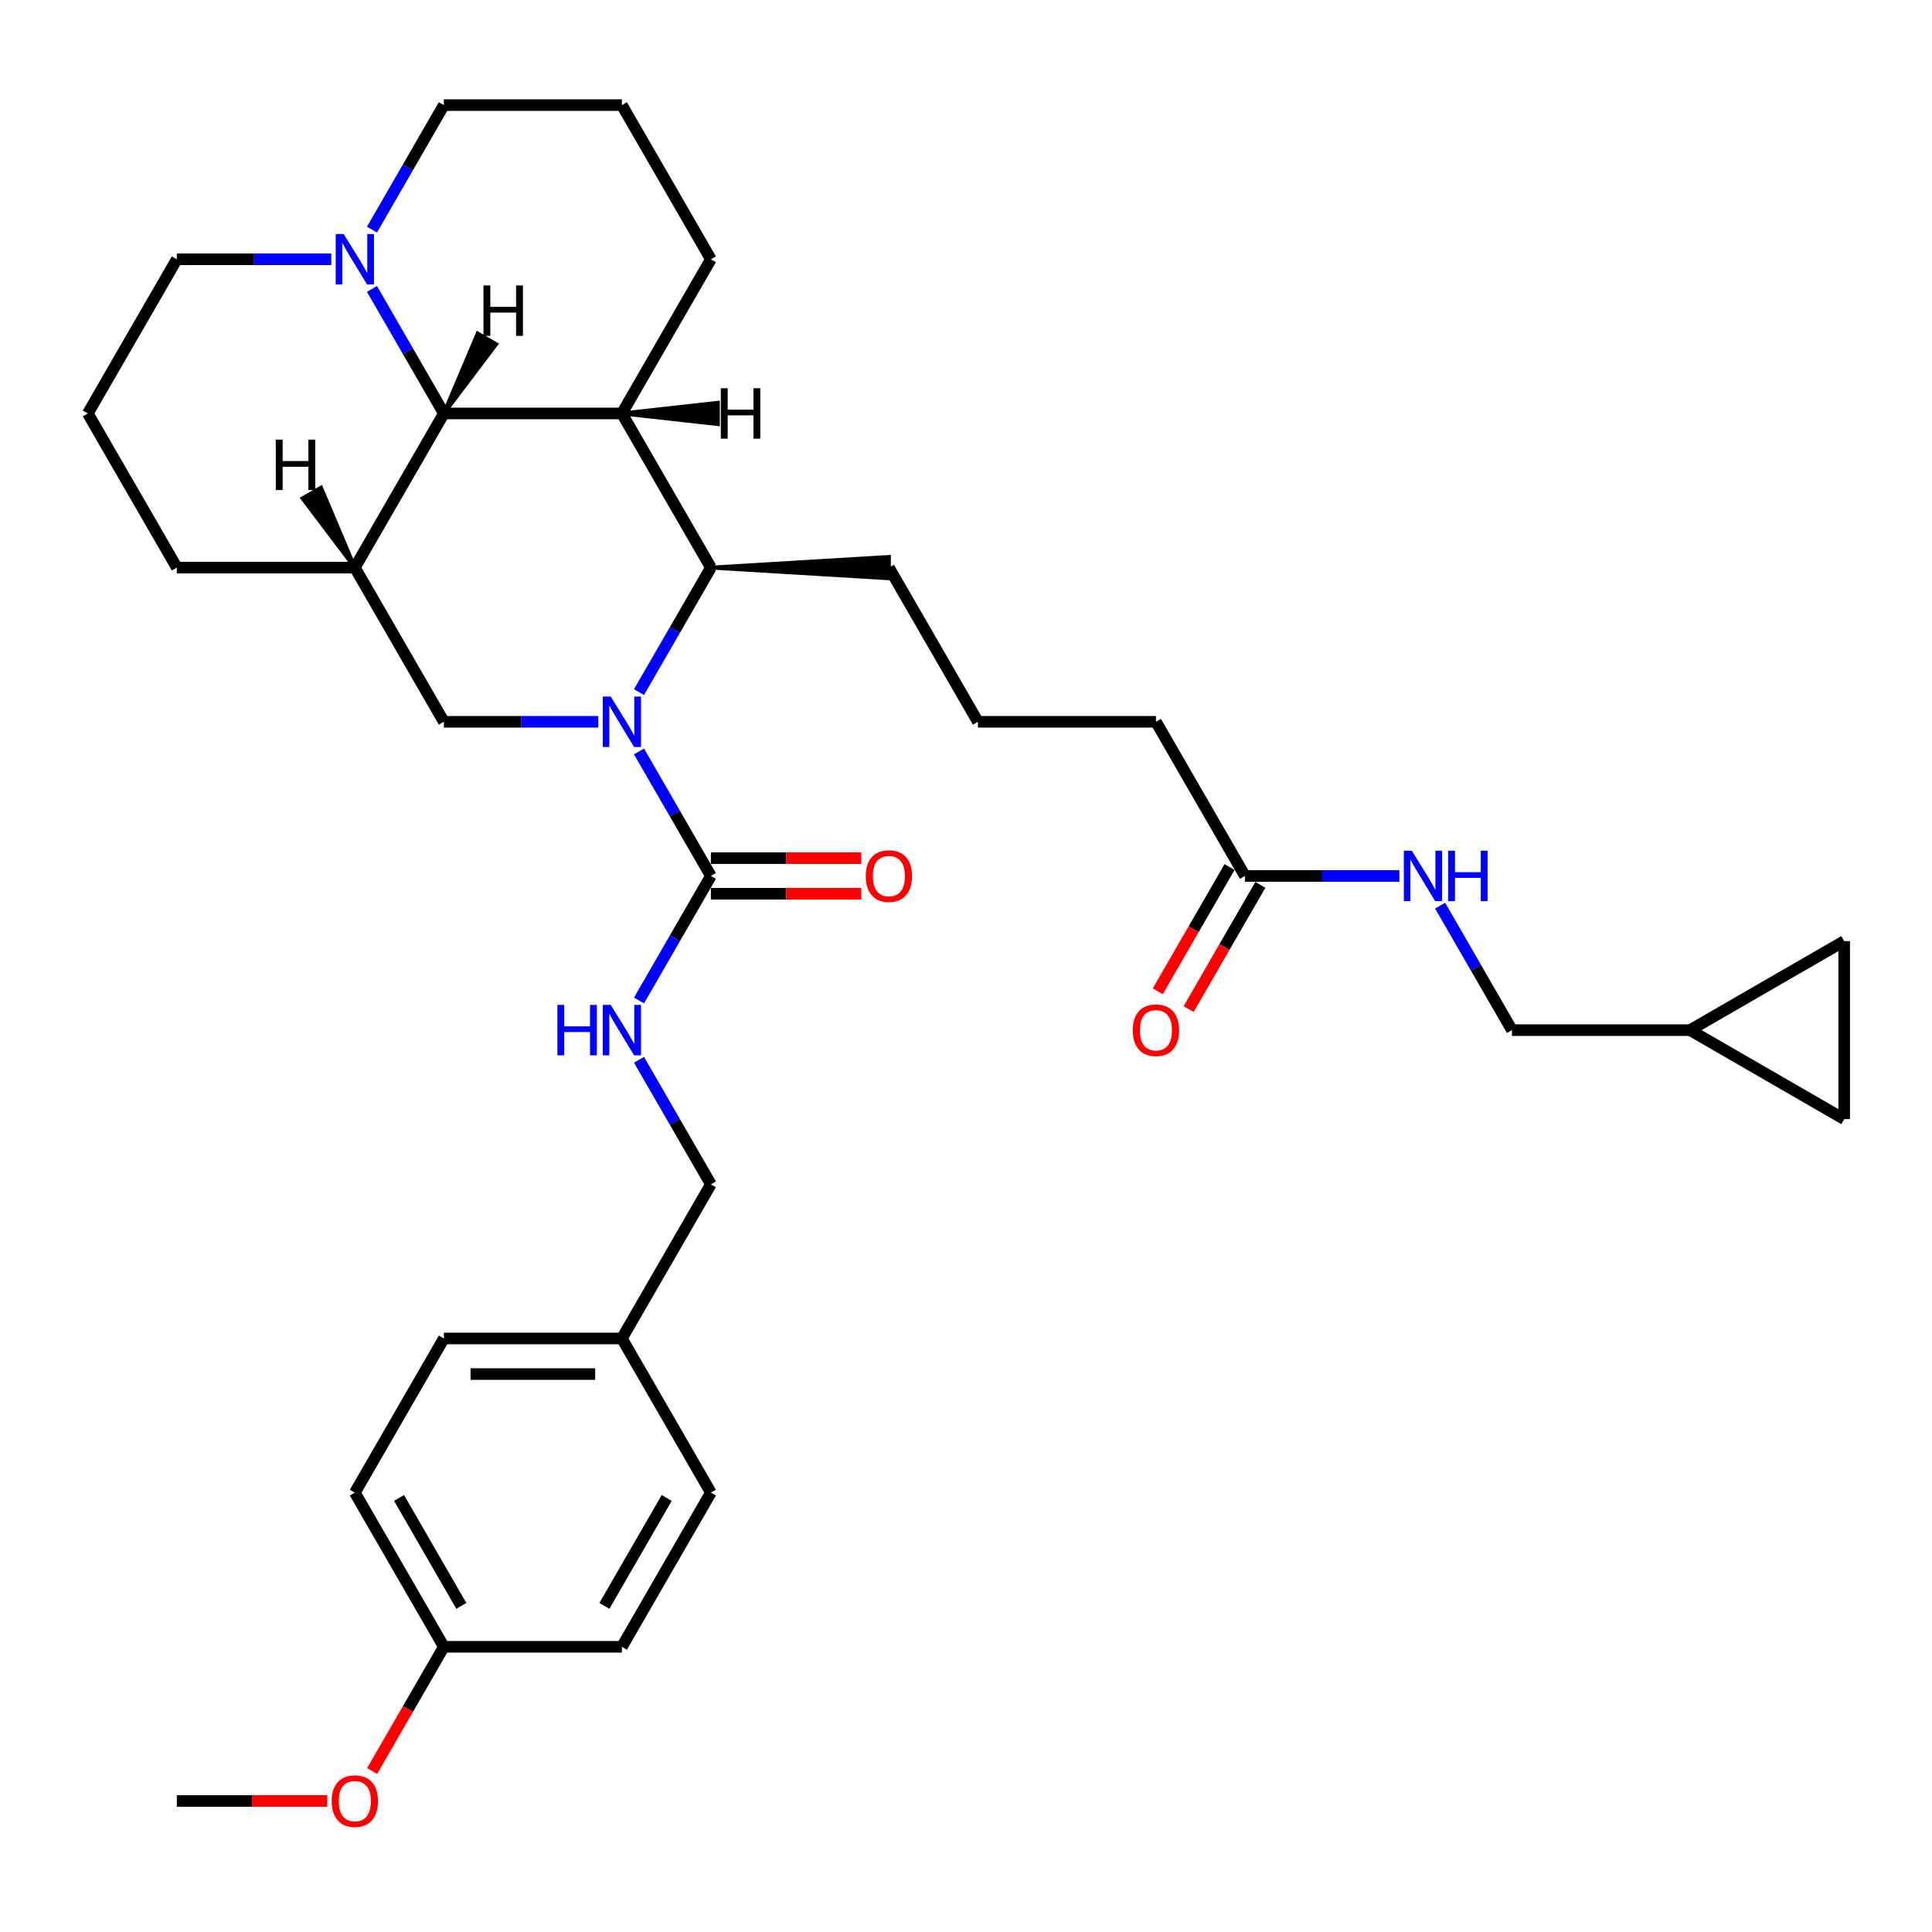 <?xml version='1.0' encoding='iso-8859-1'?>
<svg version='1.1' baseProfile='full'
              xmlns='http://www.w3.org/2000/svg'
                      xmlns:rdkit='http://www.rdkit.org/xml'
                      xmlns:xlink='http://www.w3.org/1999/xlink'
                  xml:space='preserve'
width='1000px' height='1000px' viewBox='0 0 1000 1000'>
<!-- END OF HEADER -->
<rect style='opacity:1.0;fill:#FFFFFF;stroke:none' width='1000' height='1000' x='0' y='0'> </rect>
<path class='bond-1' d='M 330.748,388.944 L 349.353,421.168' style='fill:none;fill-rule:evenodd;stroke:#0000FF;stroke-width:6px;stroke-linecap:butt;stroke-linejoin:miter;stroke-opacity:1' />
<path class='bond-1' d='M 349.353,421.168 L 367.957,453.392' style='fill:none;fill-rule:evenodd;stroke:#000000;stroke-width:6px;stroke-linecap:butt;stroke-linejoin:miter;stroke-opacity:1' />
<path class='bond-2' d='M 330.748,358.242 L 349.353,326.018' style='fill:none;fill-rule:evenodd;stroke:#0000FF;stroke-width:6px;stroke-linecap:butt;stroke-linejoin:miter;stroke-opacity:1' />
<path class='bond-2' d='M 349.353,326.018 L 367.957,293.794' style='fill:none;fill-rule:evenodd;stroke:#000000;stroke-width:6px;stroke-linecap:butt;stroke-linejoin:miter;stroke-opacity:1' />
<path class='bond-5' d='M 309.685,373.593 L 269.714,373.593' style='fill:none;fill-rule:evenodd;stroke:#0000FF;stroke-width:6px;stroke-linecap:butt;stroke-linejoin:miter;stroke-opacity:1' />
<path class='bond-5' d='M 269.714,373.593 L 229.742,373.593' style='fill:none;fill-rule:evenodd;stroke:#000000;stroke-width:6px;stroke-linecap:butt;stroke-linejoin:miter;stroke-opacity:1' />
<path class='bond-0' d='M 321.885,213.996 L 367.957,293.794' style='fill:none;fill-rule:evenodd;stroke:#000000;stroke-width:6px;stroke-linecap:butt;stroke-linejoin:miter;stroke-opacity:1' />
<path class='bond-17' d='M 321.885,213.996 L 367.957,134.197' style='fill:none;fill-rule:evenodd;stroke:#000000;stroke-width:6px;stroke-linecap:butt;stroke-linejoin:miter;stroke-opacity:1' />
<path class='bond-34' d='M 321.885,213.996 L 229.742,213.996' style='fill:none;fill-rule:evenodd;stroke:#000000;stroke-width:6px;stroke-linecap:butt;stroke-linejoin:miter;stroke-opacity:1' />
<path class='bond-39' d='M 321.885,213.996 L 371.569,219.524 L 371.569,208.467 Z' style='fill:#000000;fill-rule:evenodd;fill-opacity:1;stroke:#000000;stroke-width:2px;stroke-linecap:butt;stroke-linejoin:miter;stroke-opacity:1;' />
<path class='bond-7' d='M 367.957,453.392 L 349.353,485.615' style='fill:none;fill-rule:evenodd;stroke:#000000;stroke-width:6px;stroke-linecap:butt;stroke-linejoin:miter;stroke-opacity:1' />
<path class='bond-7' d='M 349.353,485.615 L 330.748,517.839' style='fill:none;fill-rule:evenodd;stroke:#0000FF;stroke-width:6px;stroke-linecap:butt;stroke-linejoin:miter;stroke-opacity:1' />
<path class='bond-12' d='M 367.957,462.606 L 406.888,462.606' style='fill:none;fill-rule:evenodd;stroke:#000000;stroke-width:6px;stroke-linecap:butt;stroke-linejoin:miter;stroke-opacity:1' />
<path class='bond-12' d='M 406.888,462.606 L 445.818,462.606' style='fill:none;fill-rule:evenodd;stroke:#FF0000;stroke-width:6px;stroke-linecap:butt;stroke-linejoin:miter;stroke-opacity:1' />
<path class='bond-12' d='M 367.957,444.177 L 406.888,444.177' style='fill:none;fill-rule:evenodd;stroke:#000000;stroke-width:6px;stroke-linecap:butt;stroke-linejoin:miter;stroke-opacity:1' />
<path class='bond-12' d='M 406.888,444.177 L 445.818,444.177' style='fill:none;fill-rule:evenodd;stroke:#FF0000;stroke-width:6px;stroke-linecap:butt;stroke-linejoin:miter;stroke-opacity:1' />
<path class='bond-21' d='M 367.957,293.794 L 460.101,299.323 L 460.101,288.266 Z' style='fill:#000000;fill-rule:evenodd;fill-opacity:1;stroke:#000000;stroke-width:2px;stroke-linecap:butt;stroke-linejoin:miter;stroke-opacity:1;' />
<path class='bond-3' d='M 229.742,213.996 L 183.67,293.794' style='fill:none;fill-rule:evenodd;stroke:#000000;stroke-width:6px;stroke-linecap:butt;stroke-linejoin:miter;stroke-opacity:1' />
<path class='bond-6' d='M 229.742,213.996 L 211.137,181.772' style='fill:none;fill-rule:evenodd;stroke:#000000;stroke-width:6px;stroke-linecap:butt;stroke-linejoin:miter;stroke-opacity:1' />
<path class='bond-6' d='M 211.137,181.772 L 192.533,149.548' style='fill:none;fill-rule:evenodd;stroke:#0000FF;stroke-width:6px;stroke-linecap:butt;stroke-linejoin:miter;stroke-opacity:1' />
<path class='bond-40' d='M 229.742,213.996 L 256.825,178.144 L 247.249,172.615 Z' style='fill:#000000;fill-rule:evenodd;fill-opacity:1;stroke:#000000;stroke-width:2px;stroke-linecap:butt;stroke-linejoin:miter;stroke-opacity:1;' />
<path class='bond-4' d='M 183.67,293.794 L 229.742,373.593' style='fill:none;fill-rule:evenodd;stroke:#000000;stroke-width:6px;stroke-linecap:butt;stroke-linejoin:miter;stroke-opacity:1' />
<path class='bond-19' d='M 183.67,293.794 L 91.526,293.794' style='fill:none;fill-rule:evenodd;stroke:#000000;stroke-width:6px;stroke-linecap:butt;stroke-linejoin:miter;stroke-opacity:1' />
<path class='bond-41' d='M 183.67,293.794 L 166.163,252.414 L 156.587,257.943 Z' style='fill:#000000;fill-rule:evenodd;fill-opacity:1;stroke:#000000;stroke-width:2px;stroke-linecap:butt;stroke-linejoin:miter;stroke-opacity:1;' />
<path class='bond-23' d='M 192.533,118.846 L 211.137,86.622' style='fill:none;fill-rule:evenodd;stroke:#0000FF;stroke-width:6px;stroke-linecap:butt;stroke-linejoin:miter;stroke-opacity:1' />
<path class='bond-23' d='M 211.137,86.622 L 229.742,54.398' style='fill:none;fill-rule:evenodd;stroke:#000000;stroke-width:6px;stroke-linecap:butt;stroke-linejoin:miter;stroke-opacity:1' />
<path class='bond-36' d='M 171.47,134.197 L 131.498,134.197' style='fill:none;fill-rule:evenodd;stroke:#0000FF;stroke-width:6px;stroke-linecap:butt;stroke-linejoin:miter;stroke-opacity:1' />
<path class='bond-36' d='M 131.498,134.197 L 91.526,134.197' style='fill:none;fill-rule:evenodd;stroke:#000000;stroke-width:6px;stroke-linecap:butt;stroke-linejoin:miter;stroke-opacity:1' />
<path class='bond-16' d='M 330.748,548.541 L 349.353,580.765' style='fill:none;fill-rule:evenodd;stroke:#0000FF;stroke-width:6px;stroke-linecap:butt;stroke-linejoin:miter;stroke-opacity:1' />
<path class='bond-16' d='M 349.353,580.765 L 367.957,612.989' style='fill:none;fill-rule:evenodd;stroke:#000000;stroke-width:6px;stroke-linecap:butt;stroke-linejoin:miter;stroke-opacity:1' />
<path class='bond-8' d='M 874.747,533.19 L 782.603,533.19' style='fill:none;fill-rule:evenodd;stroke:#000000;stroke-width:6px;stroke-linecap:butt;stroke-linejoin:miter;stroke-opacity:1' />
<path class='bond-10' d='M 874.747,533.19 L 954.545,487.118' style='fill:none;fill-rule:evenodd;stroke:#000000;stroke-width:6px;stroke-linecap:butt;stroke-linejoin:miter;stroke-opacity:1' />
<path class='bond-11' d='M 874.747,533.19 L 954.545,579.262' style='fill:none;fill-rule:evenodd;stroke:#000000;stroke-width:6px;stroke-linecap:butt;stroke-linejoin:miter;stroke-opacity:1' />
<path class='bond-9' d='M 644.388,453.392 L 598.316,373.593' style='fill:none;fill-rule:evenodd;stroke:#000000;stroke-width:6px;stroke-linecap:butt;stroke-linejoin:miter;stroke-opacity:1' />
<path class='bond-13' d='M 644.388,453.392 L 684.36,453.392' style='fill:none;fill-rule:evenodd;stroke:#000000;stroke-width:6px;stroke-linecap:butt;stroke-linejoin:miter;stroke-opacity:1' />
<path class='bond-13' d='M 684.36,453.392 L 724.332,453.392' style='fill:none;fill-rule:evenodd;stroke:#0000FF;stroke-width:6px;stroke-linecap:butt;stroke-linejoin:miter;stroke-opacity:1' />
<path class='bond-14' d='M 636.408,448.784 L 617.846,480.934' style='fill:none;fill-rule:evenodd;stroke:#000000;stroke-width:6px;stroke-linecap:butt;stroke-linejoin:miter;stroke-opacity:1' />
<path class='bond-14' d='M 617.846,480.934 L 599.284,513.085' style='fill:none;fill-rule:evenodd;stroke:#FF0000;stroke-width:6px;stroke-linecap:butt;stroke-linejoin:miter;stroke-opacity:1' />
<path class='bond-14' d='M 652.368,457.999 L 633.806,490.149' style='fill:none;fill-rule:evenodd;stroke:#000000;stroke-width:6px;stroke-linecap:butt;stroke-linejoin:miter;stroke-opacity:1' />
<path class='bond-14' d='M 633.806,490.149 L 615.244,522.299' style='fill:none;fill-rule:evenodd;stroke:#FF0000;stroke-width:6px;stroke-linecap:butt;stroke-linejoin:miter;stroke-opacity:1' />
<path class='bond-38' d='M 954.545,487.118 L 954.545,579.262' style='fill:none;fill-rule:evenodd;stroke:#000000;stroke-width:6px;stroke-linecap:butt;stroke-linejoin:miter;stroke-opacity:1' />
<path class='bond-15' d='M 745.394,468.743 L 763.999,500.966' style='fill:none;fill-rule:evenodd;stroke:#0000FF;stroke-width:6px;stroke-linecap:butt;stroke-linejoin:miter;stroke-opacity:1' />
<path class='bond-15' d='M 763.999,500.966 L 782.603,533.19' style='fill:none;fill-rule:evenodd;stroke:#000000;stroke-width:6px;stroke-linecap:butt;stroke-linejoin:miter;stroke-opacity:1' />
<path class='bond-18' d='M 367.957,612.989 L 321.885,692.788' style='fill:none;fill-rule:evenodd;stroke:#000000;stroke-width:6px;stroke-linecap:butt;stroke-linejoin:miter;stroke-opacity:1' />
<path class='bond-31' d='M 367.957,134.197 L 321.885,54.398' style='fill:none;fill-rule:evenodd;stroke:#000000;stroke-width:6px;stroke-linecap:butt;stroke-linejoin:miter;stroke-opacity:1' />
<path class='bond-24' d='M 321.885,692.788 L 367.957,772.586' style='fill:none;fill-rule:evenodd;stroke:#000000;stroke-width:6px;stroke-linecap:butt;stroke-linejoin:miter;stroke-opacity:1' />
<path class='bond-25' d='M 321.885,692.788 L 229.742,692.788' style='fill:none;fill-rule:evenodd;stroke:#000000;stroke-width:6px;stroke-linecap:butt;stroke-linejoin:miter;stroke-opacity:1' />
<path class='bond-25' d='M 308.064,711.216 L 243.563,711.216' style='fill:none;fill-rule:evenodd;stroke:#000000;stroke-width:6px;stroke-linecap:butt;stroke-linejoin:miter;stroke-opacity:1' />
<path class='bond-32' d='M 91.526,293.794 L 45.455,213.996' style='fill:none;fill-rule:evenodd;stroke:#000000;stroke-width:6px;stroke-linecap:butt;stroke-linejoin:miter;stroke-opacity:1' />
<path class='bond-20' d='M 229.742,852.385 L 183.67,772.586' style='fill:none;fill-rule:evenodd;stroke:#000000;stroke-width:6px;stroke-linecap:butt;stroke-linejoin:miter;stroke-opacity:1' />
<path class='bond-20' d='M 238.791,831.201 L 206.54,775.342' style='fill:none;fill-rule:evenodd;stroke:#000000;stroke-width:6px;stroke-linecap:butt;stroke-linejoin:miter;stroke-opacity:1' />
<path class='bond-28' d='M 229.742,852.385 L 211.18,884.535' style='fill:none;fill-rule:evenodd;stroke:#000000;stroke-width:6px;stroke-linecap:butt;stroke-linejoin:miter;stroke-opacity:1' />
<path class='bond-28' d='M 211.18,884.535 L 192.618,916.685' style='fill:none;fill-rule:evenodd;stroke:#FF0000;stroke-width:6px;stroke-linecap:butt;stroke-linejoin:miter;stroke-opacity:1' />
<path class='bond-37' d='M 229.742,852.385 L 321.885,852.385' style='fill:none;fill-rule:evenodd;stroke:#000000;stroke-width:6px;stroke-linecap:butt;stroke-linejoin:miter;stroke-opacity:1' />
<path class='bond-29' d='M 460.101,293.794 L 506.172,373.593' style='fill:none;fill-rule:evenodd;stroke:#000000;stroke-width:6px;stroke-linecap:butt;stroke-linejoin:miter;stroke-opacity:1' />
<path class='bond-22' d='M 91.526,134.197 L 45.455,213.996' style='fill:none;fill-rule:evenodd;stroke:#000000;stroke-width:6px;stroke-linecap:butt;stroke-linejoin:miter;stroke-opacity:1' />
<path class='bond-35' d='M 229.742,54.398 L 321.885,54.398' style='fill:none;fill-rule:evenodd;stroke:#000000;stroke-width:6px;stroke-linecap:butt;stroke-linejoin:miter;stroke-opacity:1' />
<path class='bond-27' d='M 367.957,772.586 L 321.885,852.385' style='fill:none;fill-rule:evenodd;stroke:#000000;stroke-width:6px;stroke-linecap:butt;stroke-linejoin:miter;stroke-opacity:1' />
<path class='bond-27' d='M 345.087,775.342 L 312.836,831.201' style='fill:none;fill-rule:evenodd;stroke:#000000;stroke-width:6px;stroke-linecap:butt;stroke-linejoin:miter;stroke-opacity:1' />
<path class='bond-26' d='M 229.742,692.788 L 183.67,772.586' style='fill:none;fill-rule:evenodd;stroke:#000000;stroke-width:6px;stroke-linecap:butt;stroke-linejoin:miter;stroke-opacity:1' />
<path class='bond-33' d='M 169.388,932.184 L 130.457,932.184' style='fill:none;fill-rule:evenodd;stroke:#FF0000;stroke-width:6px;stroke-linecap:butt;stroke-linejoin:miter;stroke-opacity:1' />
<path class='bond-33' d='M 130.457,932.184 L 91.526,932.184' style='fill:none;fill-rule:evenodd;stroke:#000000;stroke-width:6px;stroke-linecap:butt;stroke-linejoin:miter;stroke-opacity:1' />
<path class='bond-30' d='M 506.172,373.593 L 598.316,373.593' style='fill:none;fill-rule:evenodd;stroke:#000000;stroke-width:6px;stroke-linecap:butt;stroke-linejoin:miter;stroke-opacity:1' />
<path  class='atom-0' d='M 316.117 360.545
L 324.668 374.367
Q 325.516 375.731, 326.879 378.2
Q 328.243 380.67, 328.317 380.817
L 328.317 360.545
L 331.782 360.545
L 331.782 386.64
L 328.206 386.64
L 319.029 371.529
Q 317.96 369.76, 316.817 367.733
Q 315.712 365.705, 315.38 365.079
L 315.38 386.64
L 311.989 386.64
L 311.989 360.545
L 316.117 360.545
' fill='#0000FF'/>
<path  class='atom-7' d='M 177.902 121.149
L 186.453 134.971
Q 187.3 136.335, 188.664 138.804
Q 190.028 141.273, 190.102 141.421
L 190.102 121.149
L 193.566 121.149
L 193.566 147.244
L 189.991 147.244
L 180.813 132.133
Q 179.745 130.364, 178.602 128.337
Q 177.496 126.309, 177.165 125.683
L 177.165 147.244
L 173.774 147.244
L 173.774 121.149
L 177.902 121.149
' fill='#0000FF'/>
<path  class='atom-8' d='M 288.511 520.143
L 292.049 520.143
L 292.049 531.237
L 305.392 531.237
L 305.392 520.143
L 308.93 520.143
L 308.93 546.238
L 305.392 546.238
L 305.392 534.185
L 292.049 534.185
L 292.049 546.238
L 288.511 546.238
L 288.511 520.143
' fill='#0000FF'/>
<path  class='atom-8' d='M 316.117 520.143
L 324.668 533.964
Q 325.516 535.328, 326.879 537.797
Q 328.243 540.267, 328.317 540.414
L 328.317 520.143
L 331.782 520.143
L 331.782 546.238
L 328.206 546.238
L 319.029 531.126
Q 317.96 529.357, 316.817 527.33
Q 315.712 525.303, 315.38 524.676
L 315.38 546.238
L 311.989 546.238
L 311.989 520.143
L 316.117 520.143
' fill='#0000FF'/>
<path  class='atom-13' d='M 448.122 453.465
Q 448.122 447.2, 451.218 443.698
Q 454.314 440.197, 460.101 440.197
Q 465.887 440.197, 468.983 443.698
Q 472.079 447.2, 472.079 453.465
Q 472.079 459.805, 468.946 463.417
Q 465.814 466.992, 460.101 466.992
Q 454.351 466.992, 451.218 463.417
Q 448.122 459.842, 448.122 453.465
M 460.101 464.043
Q 464.081 464.043, 466.219 461.39
Q 468.394 458.699, 468.394 453.465
Q 468.394 448.342, 466.219 445.762
Q 464.081 443.145, 460.101 443.145
Q 456.12 443.145, 453.945 445.725
Q 451.808 448.305, 451.808 453.465
Q 451.808 458.736, 453.945 461.39
Q 456.12 464.043, 460.101 464.043
' fill='#FF0000'/>
<path  class='atom-14' d='M 730.763 440.344
L 739.314 454.166
Q 740.162 455.529, 741.526 457.999
Q 742.889 460.468, 742.963 460.616
L 742.963 440.344
L 746.428 440.344
L 746.428 466.439
L 742.852 466.439
L 733.675 451.328
Q 732.606 449.558, 731.464 447.531
Q 730.358 445.504, 730.026 444.878
L 730.026 466.439
L 726.635 466.439
L 726.635 440.344
L 730.763 440.344
' fill='#0000FF'/>
<path  class='atom-14' d='M 749.561 440.344
L 753.099 440.344
L 753.099 451.438
L 766.441 451.438
L 766.441 440.344
L 769.98 440.344
L 769.98 466.439
L 766.441 466.439
L 766.441 454.387
L 753.099 454.387
L 753.099 466.439
L 749.561 466.439
L 749.561 440.344
' fill='#0000FF'/>
<path  class='atom-15' d='M 586.337 533.264
Q 586.337 526.998, 589.433 523.497
Q 592.529 519.995, 598.316 519.995
Q 604.103 519.995, 607.199 523.497
Q 610.295 526.998, 610.295 533.264
Q 610.295 539.603, 607.162 543.215
Q 604.029 546.791, 598.316 546.791
Q 592.566 546.791, 589.433 543.215
Q 586.337 539.64, 586.337 533.264
M 598.316 543.842
Q 602.297 543.842, 604.434 541.188
Q 606.609 538.498, 606.609 533.264
Q 606.609 528.141, 604.434 525.561
Q 602.297 522.944, 598.316 522.944
Q 594.335 522.944, 592.161 525.524
Q 590.023 528.104, 590.023 533.264
Q 590.023 538.535, 592.161 541.188
Q 594.335 543.842, 598.316 543.842
' fill='#FF0000'/>
<path  class='atom-29' d='M 171.691 932.257
Q 171.691 925.992, 174.787 922.49
Q 177.883 918.989, 183.67 918.989
Q 189.457 918.989, 192.553 922.49
Q 195.649 925.992, 195.649 932.257
Q 195.649 938.597, 192.516 942.209
Q 189.383 945.784, 183.67 945.784
Q 177.92 945.784, 174.787 942.209
Q 171.691 938.634, 171.691 932.257
M 183.67 942.835
Q 187.651 942.835, 189.788 940.182
Q 191.963 937.491, 191.963 932.257
Q 191.963 927.134, 189.788 924.554
Q 187.651 921.937, 183.67 921.937
Q 179.689 921.937, 177.515 924.517
Q 175.377 927.097, 175.377 932.257
Q 175.377 937.528, 177.515 940.182
Q 179.689 942.835, 183.67 942.835
' fill='#FF0000'/>
<path  class='atom-35' d='M 373.105 200.948
L 376.643 200.948
L 376.643 212.042
L 389.986 212.042
L 389.986 200.948
L 393.524 200.948
L 393.524 227.043
L 389.986 227.043
L 389.986 214.991
L 376.643 214.991
L 376.643 227.043
L 373.105 227.043
L 373.105 200.948
' fill='#000000'/>
<path  class='atom-36' d='M 250.247 147.749
L 253.785 147.749
L 253.785 158.843
L 267.127 158.843
L 267.127 147.749
L 270.666 147.749
L 270.666 173.844
L 267.127 173.844
L 267.127 161.792
L 253.785 161.792
L 253.785 173.844
L 250.247 173.844
L 250.247 147.749
' fill='#000000'/>
<path  class='atom-37' d='M 142.746 227.548
L 146.284 227.548
L 146.284 238.642
L 159.627 238.642
L 159.627 227.548
L 163.165 227.548
L 163.165 253.643
L 159.627 253.643
L 159.627 241.59
L 146.284 241.59
L 146.284 253.643
L 142.746 253.643
L 142.746 227.548
' fill='#000000'/>
</svg>

